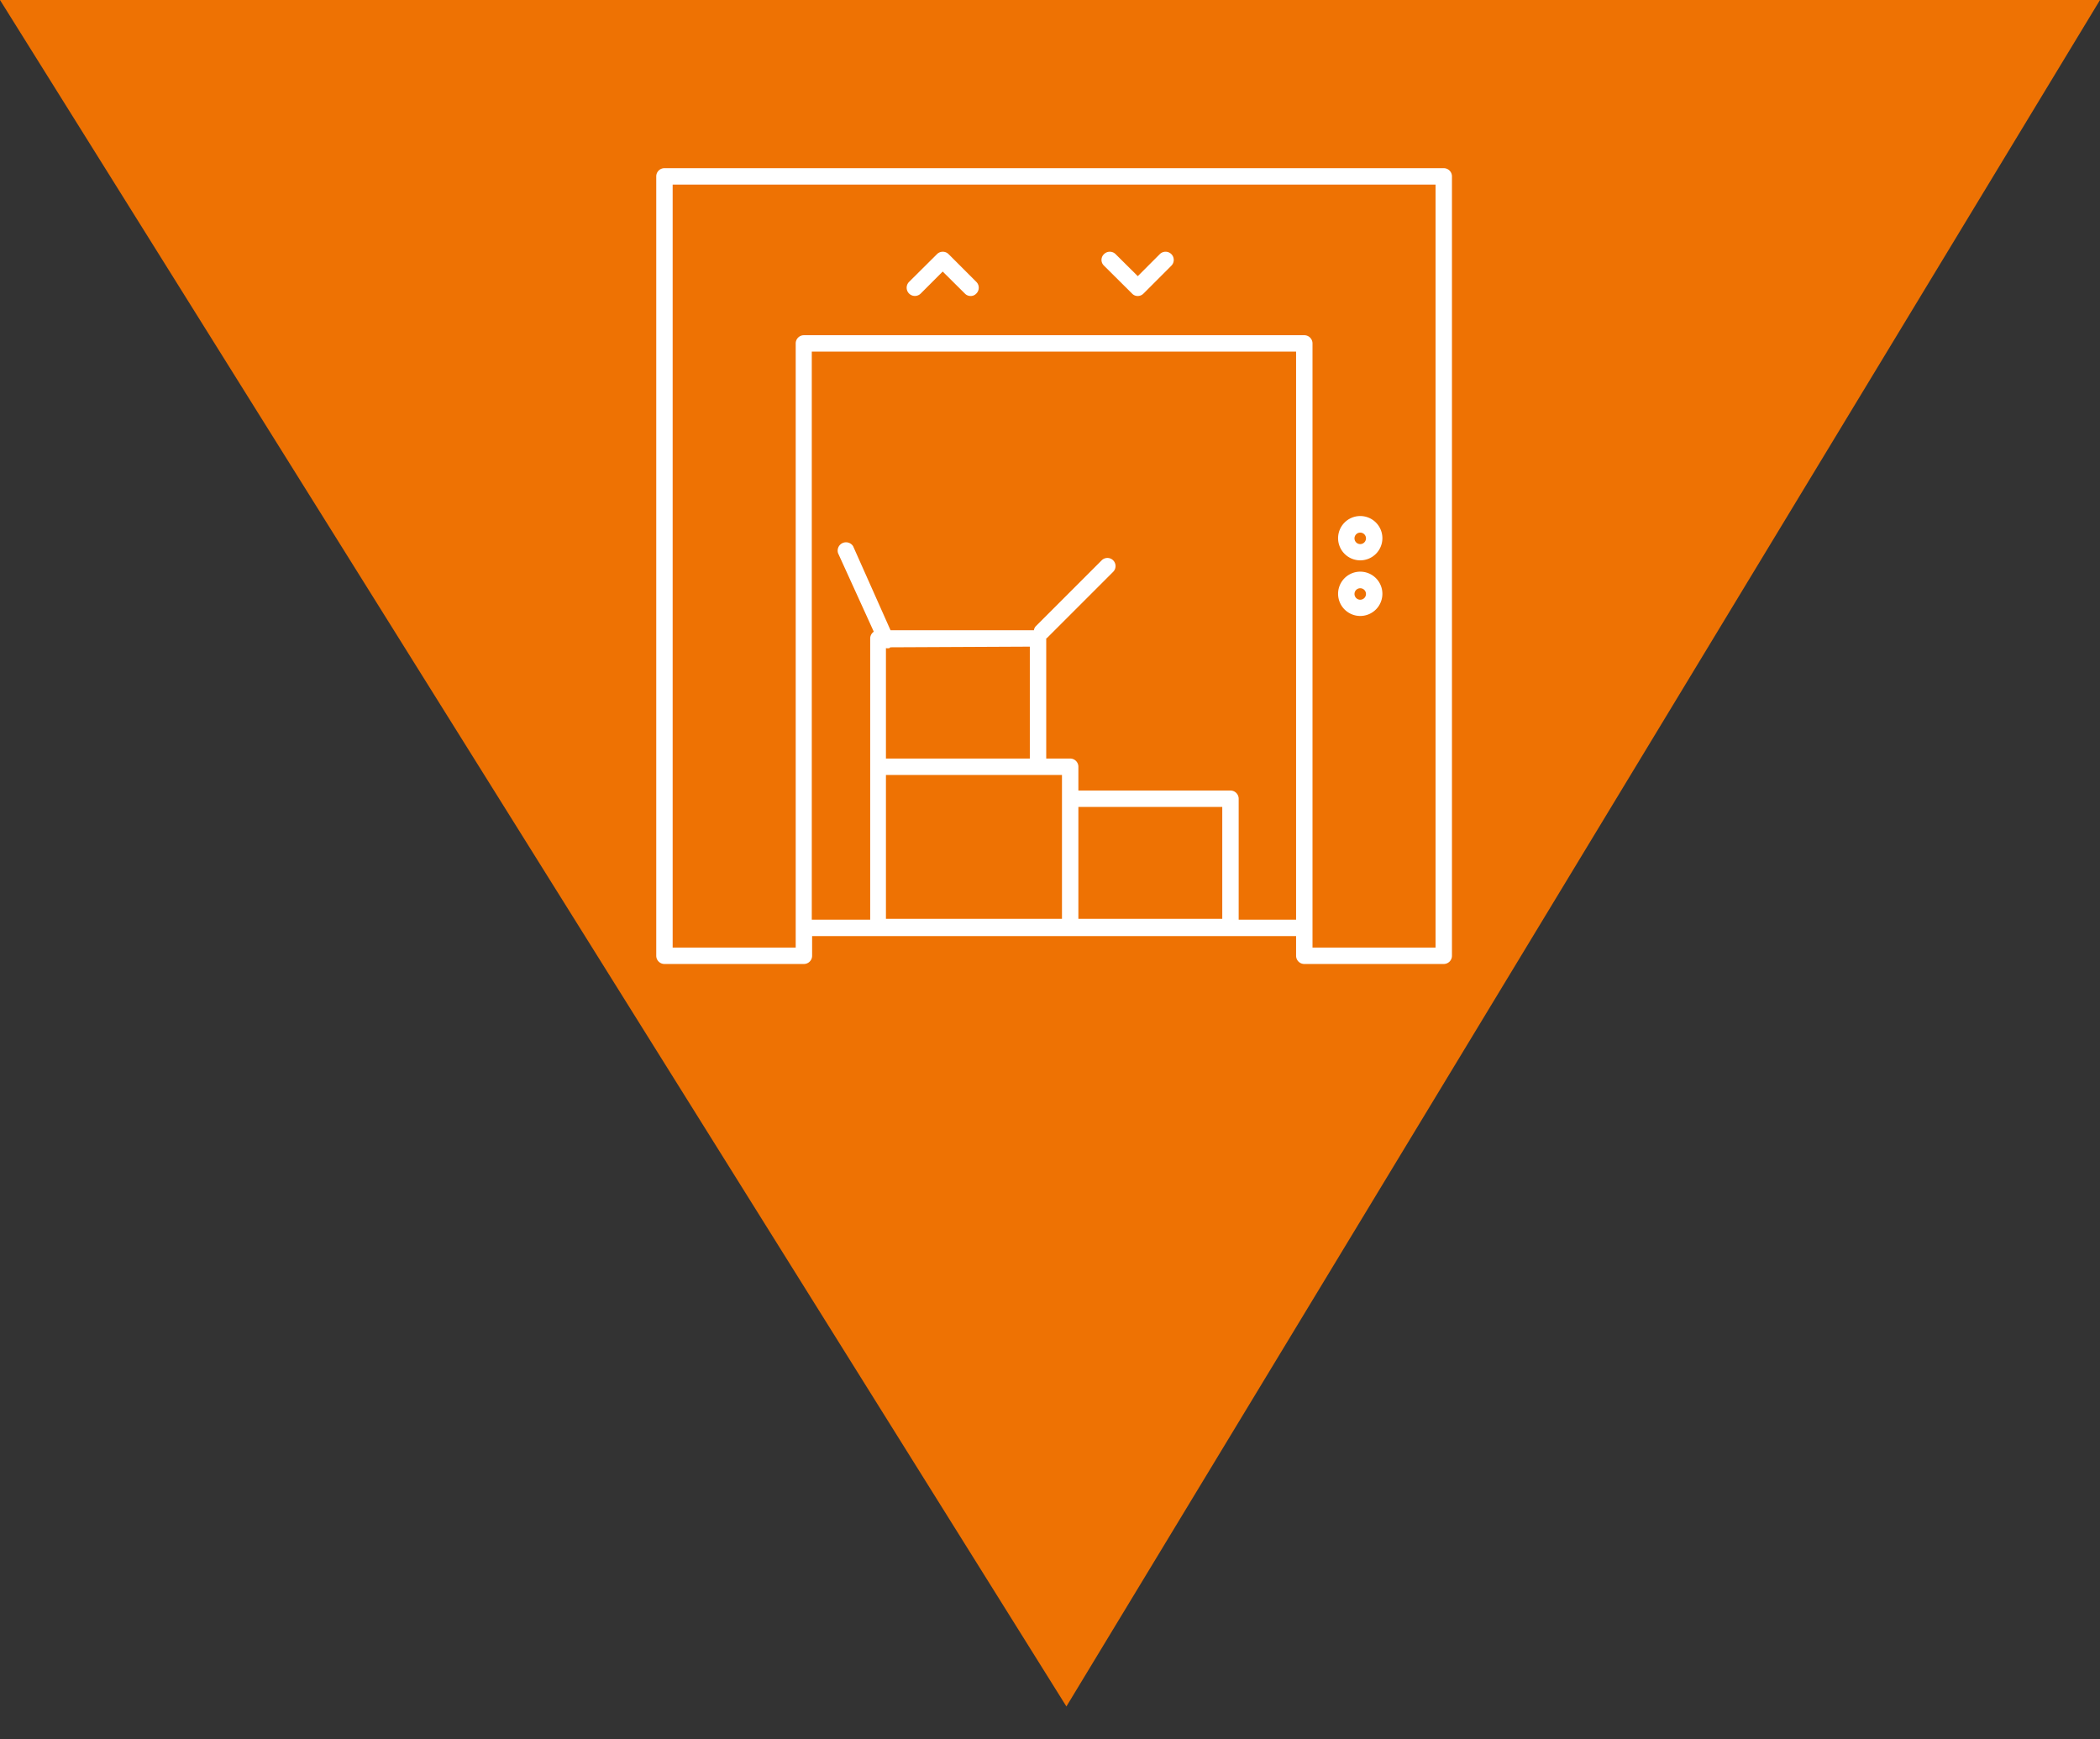 <svg id="Laag_1" data-name="Laag 1" xmlns="http://www.w3.org/2000/svg" viewBox="0 0 128 106"><rect x="0" y="0" width="128" height="106" fill="#333333" stroke="none"/><defs><style>.cls-1{fill:#ee7203;}.cls-2{fill:#fff;}</style></defs><title>Westeind_Ruimteverhuur-voorziening-goederen_lift</title><polygon class="cls-1" points="65 104 0 0 128 0 65 104"/><path class="cls-2" d="M88,10.25H40.5a.5.5,0,0,0-.5.5v47.5a.5.5,0,0,0,.5.5H49a.5.5,0,0,0,.5-.5v-1.2H79v1.2a.5.5,0,0,0,.5.5H88a.5.5,0,0,0,.5-.5V10.75A.5.5,0,0,0,88,10.25ZM62.77,39.41v6.82H54V39.5a.52.52,0,0,0,.21,0l.06-.05ZM74.5,56H65.73V49.18H74.5Zm-9.77-7.32V56H54V47.23H64.73ZM75.5,56.05V48.68a.5.5,0,0,0-.5-.5H65.73V46.73a.5.5,0,0,0-.5-.5H63.77V38.91h0a.24.24,0,0,0,.08-.06l4-4a.49.49,0,0,0-.7-.7l-4,4a.43.43,0,0,0-.13.26H54.28L52,33.29a.51.51,0,0,0-.92.42l2.18,4.79a.5.5,0,0,0-.22.41V56.05H49.48V21.43H79V56.05Zm12,1.7H80V20.93a.5.5,0,0,0-.5-.5H49a.5.5,0,0,0-.5.5V57.75H41V11.25H87.5Z"/><path class="cls-2" d="M56.12,17.89l1.34-1.34,1.35,1.34a.49.49,0,0,0,.35.15.47.47,0,0,0,.35-.15.5.5,0,0,0,0-.71l-1.69-1.69a.5.5,0,0,0-.71,0l-1.7,1.69a.5.5,0,0,0,.71.71Z"/><path class="cls-2" d="M69,17.89a.47.47,0,0,0,.35.15.49.49,0,0,0,.35-.15l1.7-1.7a.5.5,0,0,0,0-.7.5.5,0,0,0-.71,0l-1.34,1.34L68,15.49a.5.5,0,0,0-.71,0,.48.48,0,0,0,0,.7Z"/><path class="cls-2" d="M82.91,34.15a1.35,1.35,0,1,0-1.35-1.35A1.35,1.35,0,0,0,82.91,34.15Zm0-1.69a.35.35,0,1,1-.35.34A.35.35,0,0,1,82.91,32.46Z"/><path class="cls-2" d="M82.91,37.54a1.35,1.35,0,1,0-1.35-1.34A1.35,1.35,0,0,0,82.91,37.54Zm0-1.69a.35.35,0,1,1-.35.35A.35.35,0,0,1,82.91,35.85Z"/></svg>